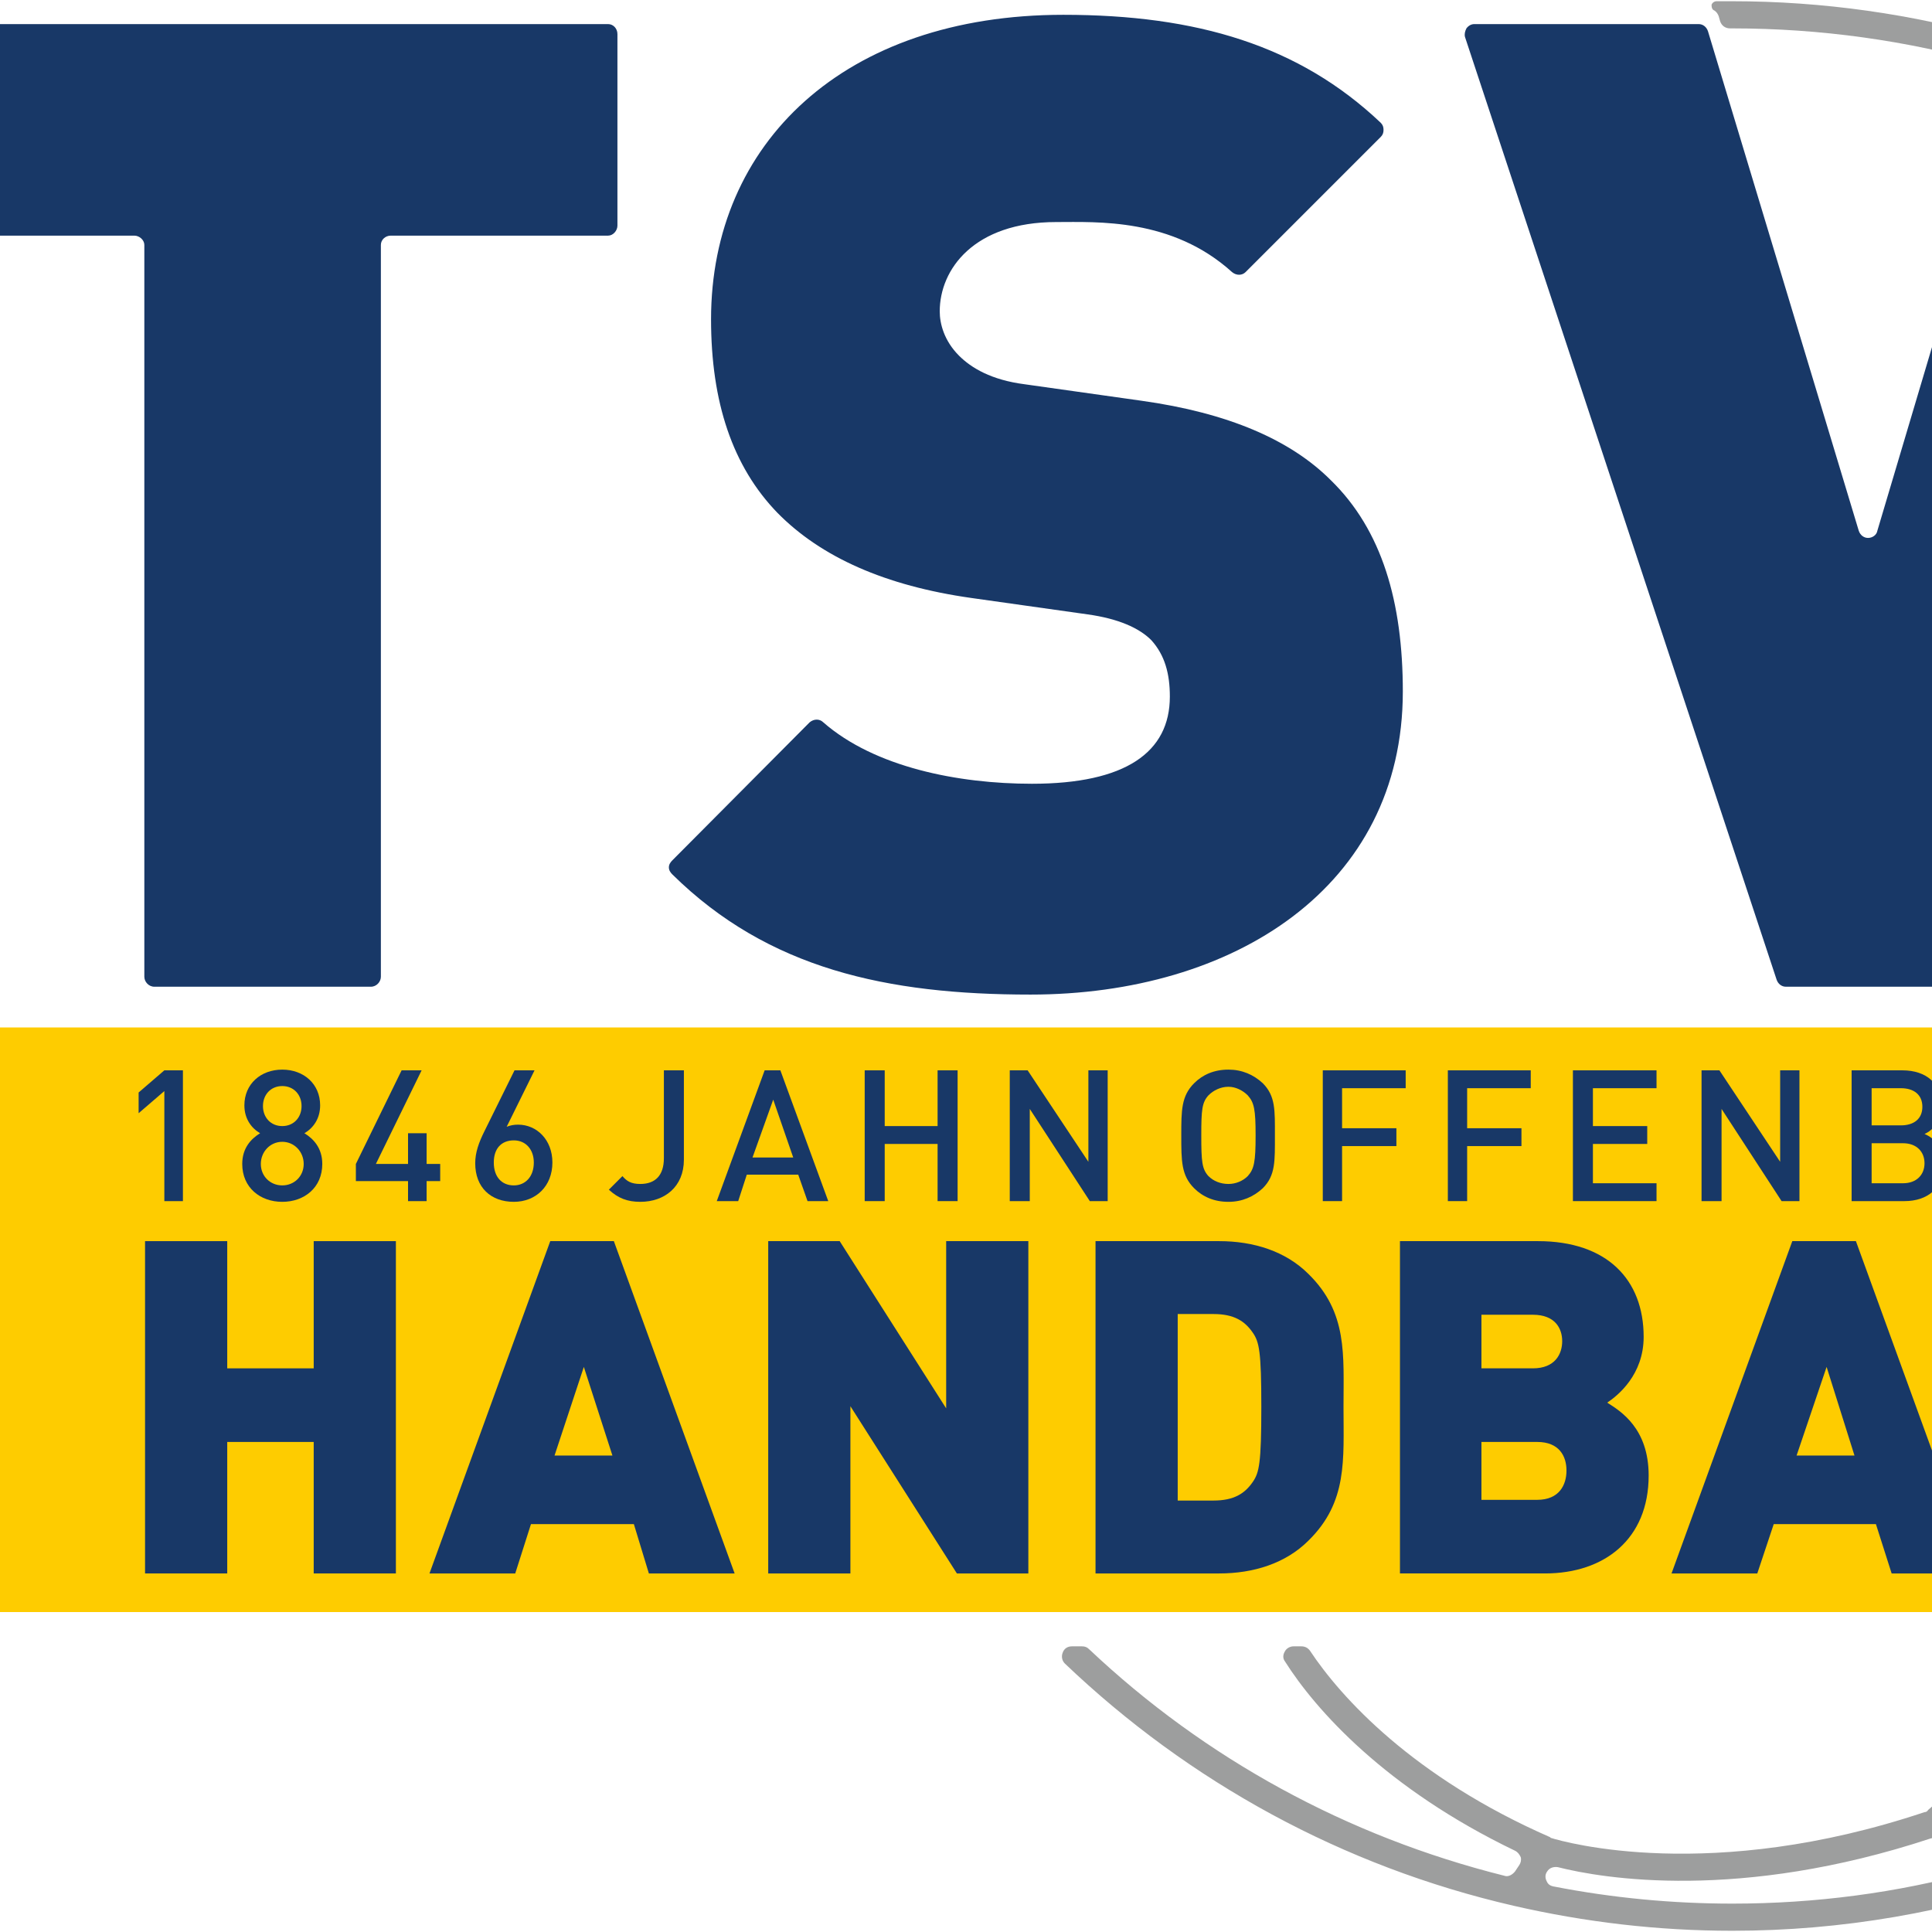 <?xml version="1.0" encoding="UTF-8"?>
<!DOCTYPE svg PUBLIC "-//W3C//DTD SVG 1.1//EN" "http://www.w3.org/Graphics/SVG/1.1/DTD/svg11.dtd">
<!-- Creator: CorelDRAW X7 -->
<svg xmlns="http://www.w3.org/2000/svg" version="1.1" width="600" height="600"><svg xmlns:xlink="http://www.w3.org/1999/xlink" xml:space="preserve" width="1133" height="600" version="1.1" style="shape-rendering:geometricPrecision; text-rendering:geometricPrecision; image-rendering:optimizeQuality; fill-rule:evenodd; clip-rule:evenodd" viewBox="0 0 5105 2700" x="-267" y="0">
 <defs>
  <style type="text/css">
   <![CDATA[
    .fil0 {fill:#9D9E9E;fill-rule:nonzero}
    .fil1 {fill:#FECC00;fill-rule:nonzero}
    .fil3 {fill:#183867;fill-rule:nonzero}
    .fil2 {fill:#183867;fill-rule:nonzero}
   ]]>
  </style>
 </defs>
 <g id="Ebene_x0020_1">
  <path class="fil0" d="M4964 1165c-1,-16 -4,-31 -7,-46 0,-1 -1,-1 -1,-1 -11,-65 -27,-129 -47,-191 -93,-282 -280,-529 -528,-696 -6,-4 -11,-8 -17,-12 -4,-3 -8,-3 -13,-2 -4,2 -7,5 -8,9l-5 15c-1,3 0,6 3,8 0,0 1,1 2,1 4,3 7,8 6,14 -14,74 -35,137 -47,170 -2,5 -6,8 -11,9 -4,0 -8,1 -12,1 -6,1 -10,5 -12,10l-3 10c-2,5 -1,9 2,13 3,4 8,6 13,5 12,-1 22,-2 29,-4 5,0 8,1 12,4 176,158 244,331 271,402 6,17 11,29 15,36 1,3 2,5 2,8 -18,271 -109,358 -149,396 -6,6 -11,11 -15,15 -3,4 -6,5 -11,5l-453 6c-6,0 -12,4 -13,10l-4 10c-1,4 0,8 2,12 3,4 7,6 12,6l462 -6 1 3c1,3 4,4 7,4l25 0c2,0 4,-1 6,-3 1,-2 1,-4 1,-6 -1,-3 -2,-5 -4,-8 -2,-5 0,-11 4,-15 2,-2 4,-4 6,-6 42,-40 136,-130 158,-397 1,-4 2,-7 6,-10 3,-2 6,-3 10,-3 135,21 178,38 189,43 2,1 3,2 5,4 12,16 50,71 67,137 0,0 0,0 0,1 2,14 5,29 7,44 8,59 12,120 12,180 0,8 0,17 0,25 0,4 1,7 4,10 2,3 6,4 9,4l10 0c8,0 14,-6 14,-13 0,-9 0,-18 0,-26 0,-62 -4,-124 -12,-184 0,0 0,-1 0,-1zm-965 -1113c-120,-34 -245,-52 -372,-52 -8,0 -15,0 -22,0 -3,0 -6,2 -7,5 0,4 1,7 4,8 3,2 5,5 6,8l2 7c2,6 7,10 14,10 1,0 2,0 3,0 123,0 245,17 361,50 8,2 15,-2 17,-9l3 -10c1,-4 1,-7 -1,-10 -2,-4 -5,-6 -8,-7zm-1306 2274c174,166 389,284 628,339 100,23 202,35 306,35 153,0 303,-26 446,-76 182,-64 347,-166 486,-298 4,-4 5,-10 3,-15 -2,-6 -7,-9 -13,-9l-14 0c-4,0 -7,1 -10,4 -130,122 -284,218 -453,279 -4,1 -7,1 -10,0 -20,-7 -62,-22 -96,-35 -5,-1 -8,-5 -9,-10 -1,-5 0,-9 4,-13 37,-36 91,-101 123,-207 1,-4 1,-9 -2,-12 -3,-4 -7,-6 -11,-6l-11 0c-6,0 -11,4 -13,10 -38,123 -107,185 -138,212 0,0 0,0 0,0l-8 7c-1,2 -3,3 -5,3 -299,100 -504,42 -523,36 0,0 -1,-1 -1,-1 -192,-84 -293,-196 -336,-261 -3,-4 -7,-6 -12,-6l-11 0c-5,0 -10,3 -12,7 -3,5 -3,10 0,14 43,68 141,178 322,265 4,2 6,5 8,9 1,4 0,8 -2,11l-6 9c-4,5 -10,8 -15,6 -220,-55 -419,-164 -581,-317 -3,-3 -6,-4 -10,-4l-14 0c-6,0 -11,3 -13,9 -2,5 -1,11 3,15zm1639 -1877l0 0c0,-1 1,-2 2,-4 0,0 0,0 0,0 10,-20 29,-58 46,-146 1,-4 4,-8 9,-10 4,-1 9,-1 13,2 215,158 379,380 466,632 1,4 1,9 -2,13 -1,1 -2,2 -2,3 -4,5 -10,7 -16,5 -30,-11 -88,-26 -203,-43 -5,0 -9,-3 -10,-8 -3,-6 -6,-14 -9,-22 -29,-76 -97,-254 -294,-422zm-964 2168c0,0 0,0 0,0 3,-5 9,-7 15,-6 63,16 254,48 521,-40 3,-1 6,-1 9,0 12,4 32,12 56,20 5,2 9,8 9,14 -1,6 -5,11 -11,12 -110,30 -224,45 -340,45 -84,0 -168,-8 -250,-24 -5,-1 -8,-3 -10,-8 -2,-4 -2,-9 1,-13z"/>
  <path class="fil1" d="M991 1436l4100 0c7,0 14,5 14,13l0 792c0,7 -7,13 -14,13l-4100 0c-8,0 -14,-6 -14,-13l0 -792c0,-8 6,-13 14,-13z"/>
  <polygon class="fil2" points="1459,1679 1459,1496 1433,1496 1397,1527 1397,1556 1433,1525 1433,1679 "/>
  <path id="1" class="fil2" d="M1654 1627c0,-22 -12,-35 -25,-43 12,-7 22,-20 22,-39 0,-30 -23,-50 -53,-50 -30,0 -53,20 -53,50 0,19 10,32 22,39 -13,8 -25,21 -25,43 0,33 25,53 56,53 31,0 56,-20 56,-53zm-26 0c0,17 -13,30 -30,30 -17,0 -30,-13 -30,-30 0,-17 13,-31 30,-31 17,0 30,14 30,31zm-3 -81c0,16 -11,28 -27,28 -16,0 -27,-12 -27,-28 0,-16 11,-28 27,-28 16,0 27,12 27,28z"/>
  <polygon id="2" class="fil2" points="1819,1651 1819,1627 1800,1627 1800,1584 1774,1584 1774,1627 1729,1627 1793,1496 1765,1496 1701,1627 1701,1651 1774,1651 1774,1679 1800,1679 1800,1651 "/>
  <path id="3" class="fil2" d="M1976 1625c0,-32 -22,-53 -48,-53 -6,0 -11,1 -16,3l39 -79 -28 0 -42 85c-8,16 -13,30 -13,45 0,34 22,54 54,54 31,0 54,-22 54,-55zm-26 0c0,20 -12,32 -28,32 -17,0 -28,-12 -28,-32 0,-20 11,-31 28,-31 17,0 28,13 28,31z"/>
  <path id="4" class="fil2" d="M2160 1621l0 -125 -28 0 0 123c0,24 -12,36 -33,36 -13,0 -19,-4 -25,-11l-19 19c13,12 26,17 44,17 34,0 61,-21 61,-59z"/>
  <path id="5" class="fil2" d="M2362 1679l-67 -183 -22 0 -67 183 30 0 12 -37 72 0 13 37 29 0zm-49 -61l-57 0 29 -81 28 81z"/>
  <polygon id="6" class="fil2" points="2543,1679 2543,1496 2515,1496 2515,1574 2441,1574 2441,1496 2413,1496 2413,1679 2441,1679 2441,1599 2515,1599 2515,1679 "/>
  <polygon id="7" class="fil2" points="2753,1679 2753,1496 2726,1496 2726,1624 2641,1496 2616,1496 2616,1679 2644,1679 2644,1550 2728,1679 "/>
  <path id="8" class="fil2" d="M2987 1587c0,-35 1,-55 -17,-73 -13,-12 -29,-19 -48,-19 -20,0 -36,7 -48,19 -18,18 -18,38 -18,73 0,36 0,56 18,74 12,12 28,19 48,19 19,0 35,-7 48,-19 18,-18 17,-38 17,-74zm-27 0c0,37 -2,47 -11,57 -7,7 -17,11 -27,11 -11,0 -21,-4 -28,-11 -9,-10 -10,-20 -10,-57 0,-36 1,-46 10,-56 7,-7 17,-12 28,-12 10,0 20,5 27,12 9,10 11,20 11,56z"/>
  <polygon id="9" class="fil2" points="3170,1521 3170,1496 3054,1496 3054,1679 3081,1679 3081,1602 3157,1602 3157,1577 3081,1577 3081,1521 "/>
  <polygon id="10" class="fil2" points="3345,1521 3345,1496 3229,1496 3229,1679 3256,1679 3256,1602 3332,1602 3332,1577 3256,1577 3256,1521 "/>
  <polygon id="11" class="fil2" points="3521,1679 3521,1654 3432,1654 3432,1599 3508,1599 3508,1574 3432,1574 3432,1521 3521,1521 3521,1496 3404,1496 3404,1679 "/>
  <polygon id="12" class="fil2" points="3721,1679 3721,1496 3694,1496 3694,1624 3609,1496 3584,1496 3584,1679 3612,1679 3612,1550 3696,1679 "/>
  <path id="13" class="fil2" d="M3923 1627c0,-23 -13,-36 -27,-42 12,-5 24,-19 24,-39 0,-31 -21,-50 -55,-50l-71 0 0 183 74 0c32,0 55,-18 55,-52zm-27 -1c0,16 -11,28 -30,28l-44 0 0 -56 44 0c19,0 30,12 30,28zm-3 -79c0,17 -12,26 -30,26l-41 0 0 -52 41 0c18,0 30,9 30,26z"/>
  <path id="14" class="fil2" d="M4118 1617l0 -121 -28 0 0 120c0,24 -15,39 -38,39 -23,0 -38,-15 -38,-39l0 -120 -27 0 0 121c0,38 28,63 65,63 37,0 66,-25 66,-63z"/>
  <path id="15" class="fil2" d="M4321 1679l-42 -81c20,-6 36,-22 36,-48 0,-32 -22,-54 -56,-54l-71 0 0 183 28 0 0 -77 34 0 39 77 32 0zm-33 -129c0,18 -13,28 -31,28l-41 0 0 -57 41 0c18,0 31,11 31,29z"/>
  <path id="16" class="fil2" d="M4507 1608l0 -28 -67 0 0 24 39 0 0 10c0,12 -3,21 -9,29 -7,8 -18,12 -30,12 -11,0 -21,-4 -27,-11 -9,-9 -11,-20 -11,-57 0,-36 2,-46 11,-56 6,-7 16,-12 27,-12 21,0 34,12 38,32l28 0c-5,-31 -27,-56 -66,-56 -19,0 -35,7 -48,19 -18,18 -18,38 -18,73 0,36 0,56 18,74 13,12 29,19 48,19 19,0 36,-6 50,-20 12,-13 17,-28 17,-52z"/>
  <polygon class="fil2" points="1757,2200 1757,1735 1642,1735 1642,1913 1521,1913 1521,1735 1406,1735 1406,2200 1521,2200 1521,2016 1642,2016 1642,2200 "/>
  <path id="1" class="fil2" d="M2231 2200l-169 -465 -89 0 -169 465 120 0 22 -69 144 0 21 69 120 0zm-171 -165l-81 0 41 -124 40 124z"/>
  <polygon id="2" class="fil2" points="2642,2200 2642,1735 2527,1735 2527,1969 2378,1735 2278,1735 2278,2200 2393,2200 2393,1966 2542,2200 "/>
  <path id="3" class="fil2" d="M3083 1967c0,-73 6,-132 -49,-186 -32,-32 -77,-46 -125,-46l-173 0 0 465 173 0c48,0 93,-14 125,-46 55,-54 49,-113 49,-187zm-115 0c0,79 -3,92 -12,105 -11,16 -26,26 -55,26l-50 0 0 -261 50 0c29,0 44,10 55,26 9,13 12,26 12,104z"/>
  <path id="4" class="fil2" d="M3510 2063c0,-66 -39,-90 -58,-102 15,-10 51,-39 51,-92 0,-80 -51,-134 -148,-134l-193 0 0 465 203 0c83,0 145,-48 145,-137zm-115 -7c0,20 -10,41 -41,41l-78 0 0 -81 78 0c31,0 41,20 41,40zm-6 -181c0,18 -10,38 -41,38l-72 0 0 -75 72 0c31,0 41,19 41,37z"/>
  <path id="5" class="fil2" d="M3969 2200l-169 -465 -89 0 -169 465 120 0 23 -69 143 0 22 69 119 0zm-171 -165l-81 0 42 -124 39 124z"/>
  <polygon id="6" class="fil2" points="4326,2200 4326,2098 4131,2098 4131,1735 4016,1735 4016,2200 "/>
  <polygon id="7" class="fil2" points="4703,2200 4703,2098 4508,2098 4508,1735 4393,1735 4393,2200 "/>
  <path class="fil3" d="M918 1365l0 -268c0,-8 -6,-14 -14,-14l-557 0c-8,0 -14,-6 -14,-14l0 -209c0,-7 6,-14 14,-14l472 0c8,0 14,-6 14,-13l0 -268c0,-8 -6,-14 -14,-14l-472 0c-8,0 -14,-6 -14,-14l0 -196c0,-7 6,-13 14,-13l557 0c8,0 14,-7 14,-14l0 -268c0,-8 -6,-14 -14,-14l-889 0c-7,0 -14,6 -14,14l0 1319c0,7 7,14 14,14l889 0c8,0 14,-7 14,-14zm1149 -1051l0 -268c0,-8 -6,-14 -13,-14l-967 0c-8,0 -14,6 -14,14l0 268c0,7 6,14 14,14l304 0c7,0 14,6 14,13l0 1024c0,7 6,14 14,14l303 0c8,0 14,-7 14,-14l0 -1024c0,-7 6,-13 14,-13l304 0c7,0 13,-7 13,-14zm1099 652c0,-125 -29,-226 -101,-296 -56,-56 -143,-94 -265,-111l-163 -23c-47,-6 -75,-23 -92,-40 -21,-21 -27,-45 -27,-62 0,-59 48,-125 163,-125 57,0 162,-6 246,70 6,5 14,5 19,0l189 -189c3,-3 4,-6 4,-10 0,-4 -1,-7 -4,-10 -114,-108 -257,-151 -444,-151 -307,0 -493,180 -493,426 0,116 30,206 93,271 61,62 151,102 271,119l163 23c43,6 72,19 89,36 19,21 26,47 26,79 0,78 -62,122 -193,122 -103,0 -220,-23 -292,-86 -5,-5 -13,-5 -19,0l-192 193c-3,3 -5,6 -5,10 0,4 2,7 5,10 134,132 300,168 501,168 284,0 521,-150 521,-424zm1200 -934l-315 0c-6,0 -11,4 -13,10l-208 699c-1,6 -7,10 -13,10 -6,0 -11,-4 -13,-10l-211 -699c-2,-6 -7,-10 -13,-10l-314 0c-4,0 -8,2 -11,6 -2,4 -3,8 -2,12l436 1319c2,6 7,10 13,10l227 0c6,0 11,-4 13,-10l437 -1319c2,-4 1,-8 -2,-12 -2,-4 -6,-6 -11,-6z"/>
  <path class="fil3" d="M16 1436l887 0c8,0 15,5 15,13l0 792c0,7 -9,18 -15,13l-902 -805c-5,-5 7,-13 15,-13z"/>
 </g>
</svg></svg>
